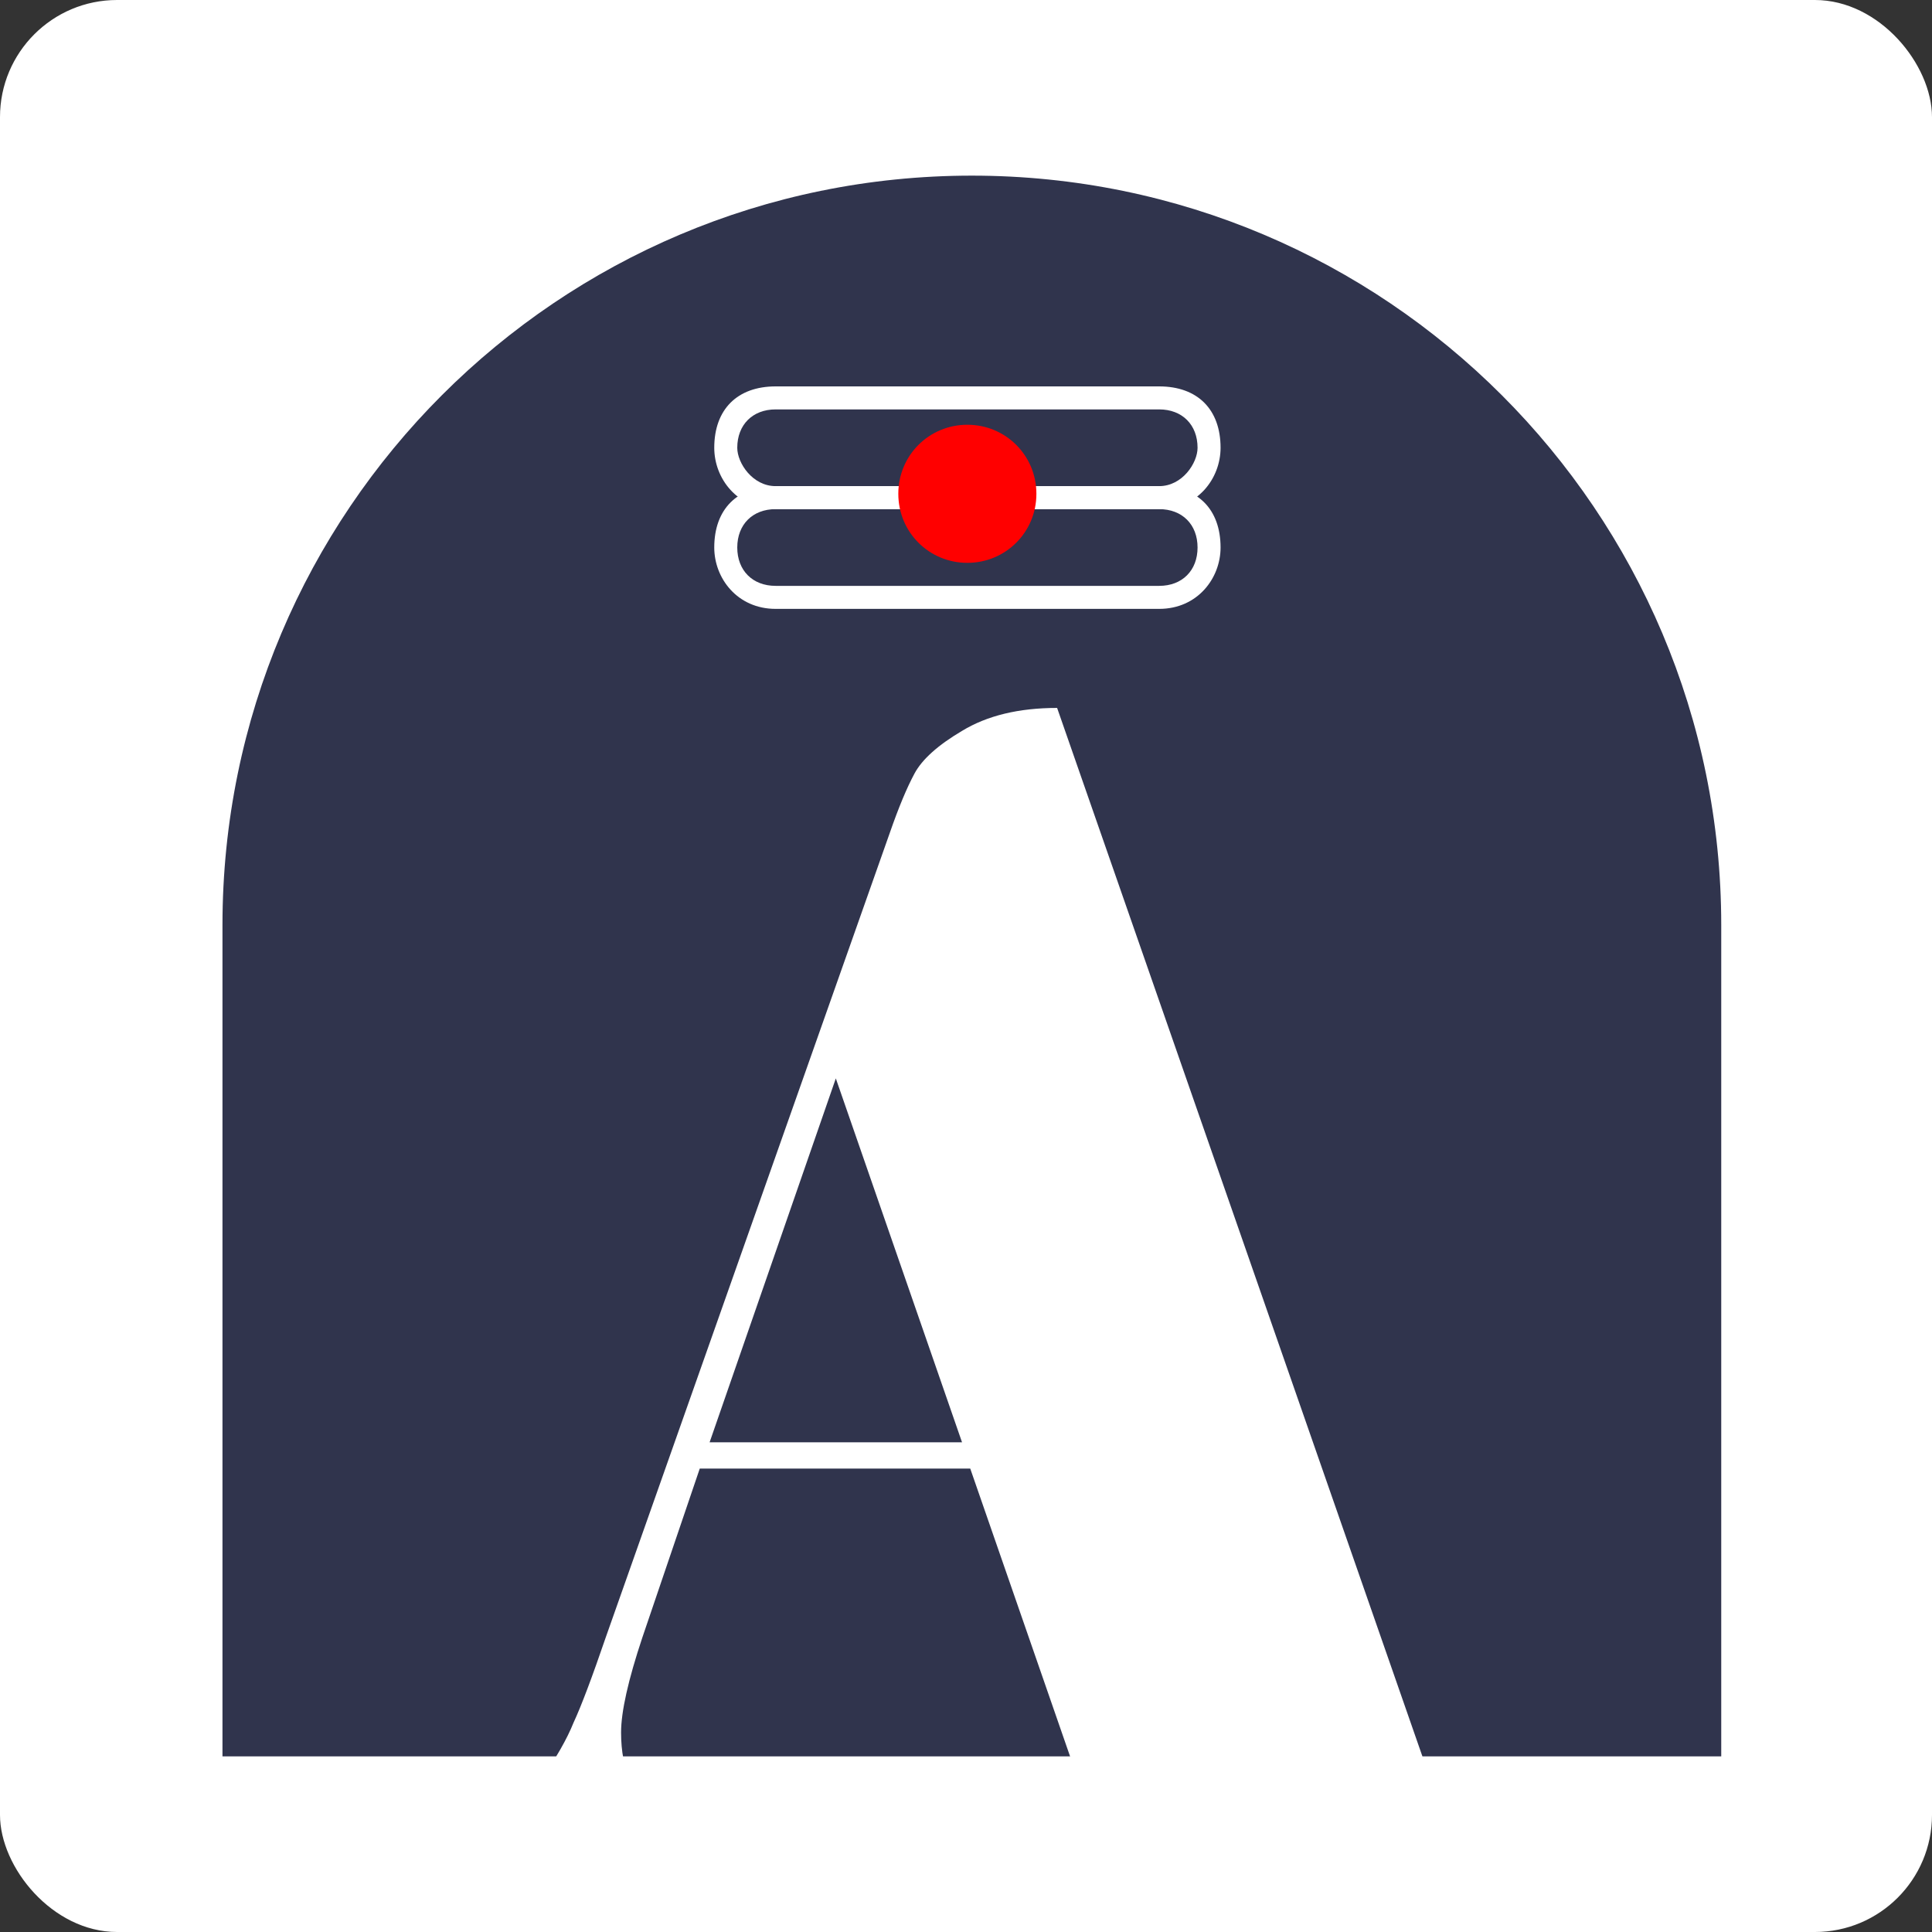<svg xmlns="http://www.w3.org/2000/svg" version="1.1" xmlns:xlink="http://www.w3.org/1999/xlink" xmlns:svgjs="http://svgjs.dev/svgjs" width="165" height="165"><rect width="100%" height="100%" fill="#333333" stroke="none"/><svg width="165" height="165" viewBox="0 0 165 165" fill="none" xmlns="http://www.w3.org/2000/svg">
<rect width="165" height="165" rx="10" fill="white"></rect>
<path d="M19 79C19 43.654 47.654 15 83 15V15C118.346 15 147 43.654 147 79V150H19V79Z" fill="#30344D"></path>
<mask id="SvgjsMask1001" style="mask-type:alpha" maskUnits="userSpaceOnUse" x="19" y="15" width="128" height="135">
<path d="M19 79C19 43.654 47.654 15 83 15V15C118.346 15 147 43.654 147 79V150H19V79Z" fill="#30344D"></path>
</mask>
<g mask="url(#mask0_523_2665)">
<path d="M129.623 156.5V158.74H84.543V156.5H93.642L82.862 125.42H59.763L54.862 139.84C53.649 143.48 53.042 146.187 53.042 147.96C53.042 151.227 54.116 153.467 56.263 154.68C58.502 155.893 61.629 156.5 65.642 156.5H70.543V158.74H34.562V156.5C37.362 156.5 39.649 156.22 41.422 155.66C43.289 155.007 44.876 153.793 46.182 152.02C47.489 150.153 48.422 148.52 48.983 147.12C49.636 145.72 50.569 143.247 51.782 139.7L76.002 71.1C76.749 68.953 77.449 67.273 78.103 66.06C78.756 64.847 80.109 63.633 82.162 62.42C84.309 61.113 87.016 60.46 90.282 60.46L123.743 156.5H129.623ZM71.382 92.1L60.602 123.18H82.162L71.382 92.1Z" fill="white"></path>
</g>
<path fill-rule="evenodd" clip-rule="evenodd" d="M99 43.483H66.241C62.965 43.483 61 40.862 61 38.241C61 34.965 62.965 33 66.241 33H99C102.276 33 104.241 34.965 104.241 38.241C104.241 40.862 102.276 43.483 99 43.483ZM66.241 34.965C64.276 34.965 62.965 36.276 62.965 38.241C62.965 39.552 64.276 41.517 66.241 41.517H99C100.966 41.517 102.276 39.552 102.276 38.241C102.276 36.276 100.966 34.965 99 34.965H66.241Z" fill="white"></path>
<path fill-rule="evenodd" clip-rule="evenodd" d="M99 52H66.241C62.965 52 61 49.379 61 46.759C61 43.483 62.965 41.517 66.241 41.517H99C102.276 41.517 104.241 43.483 104.241 46.759C104.241 49.379 102.276 52 99 52ZM66.241 43.483C64.276 43.483 62.965 44.793 62.965 46.759C62.965 48.724 64.276 50.035 66.241 50.035H99C100.965 50.035 102.276 48.724 102.276 46.759C102.276 44.793 100.965 43.483 99 43.483H66.241Z" fill="white"></path>
<path d="M88.512 42.172C88.512 45.448 85.891 48.069 82.615 48.069C79.339 48.069 76.719 45.448 76.719 42.172C76.719 38.897 79.339 36.276 82.615 36.276C85.891 36.276 88.512 38.897 88.512 42.172Z" fill="#FF0000"></path>
</svg><style>@media (prefers-color-scheme: light) { :root { filter: none; } }
@media (prefers-color-scheme: dark) { :root { filter: none; } }
</style></svg>